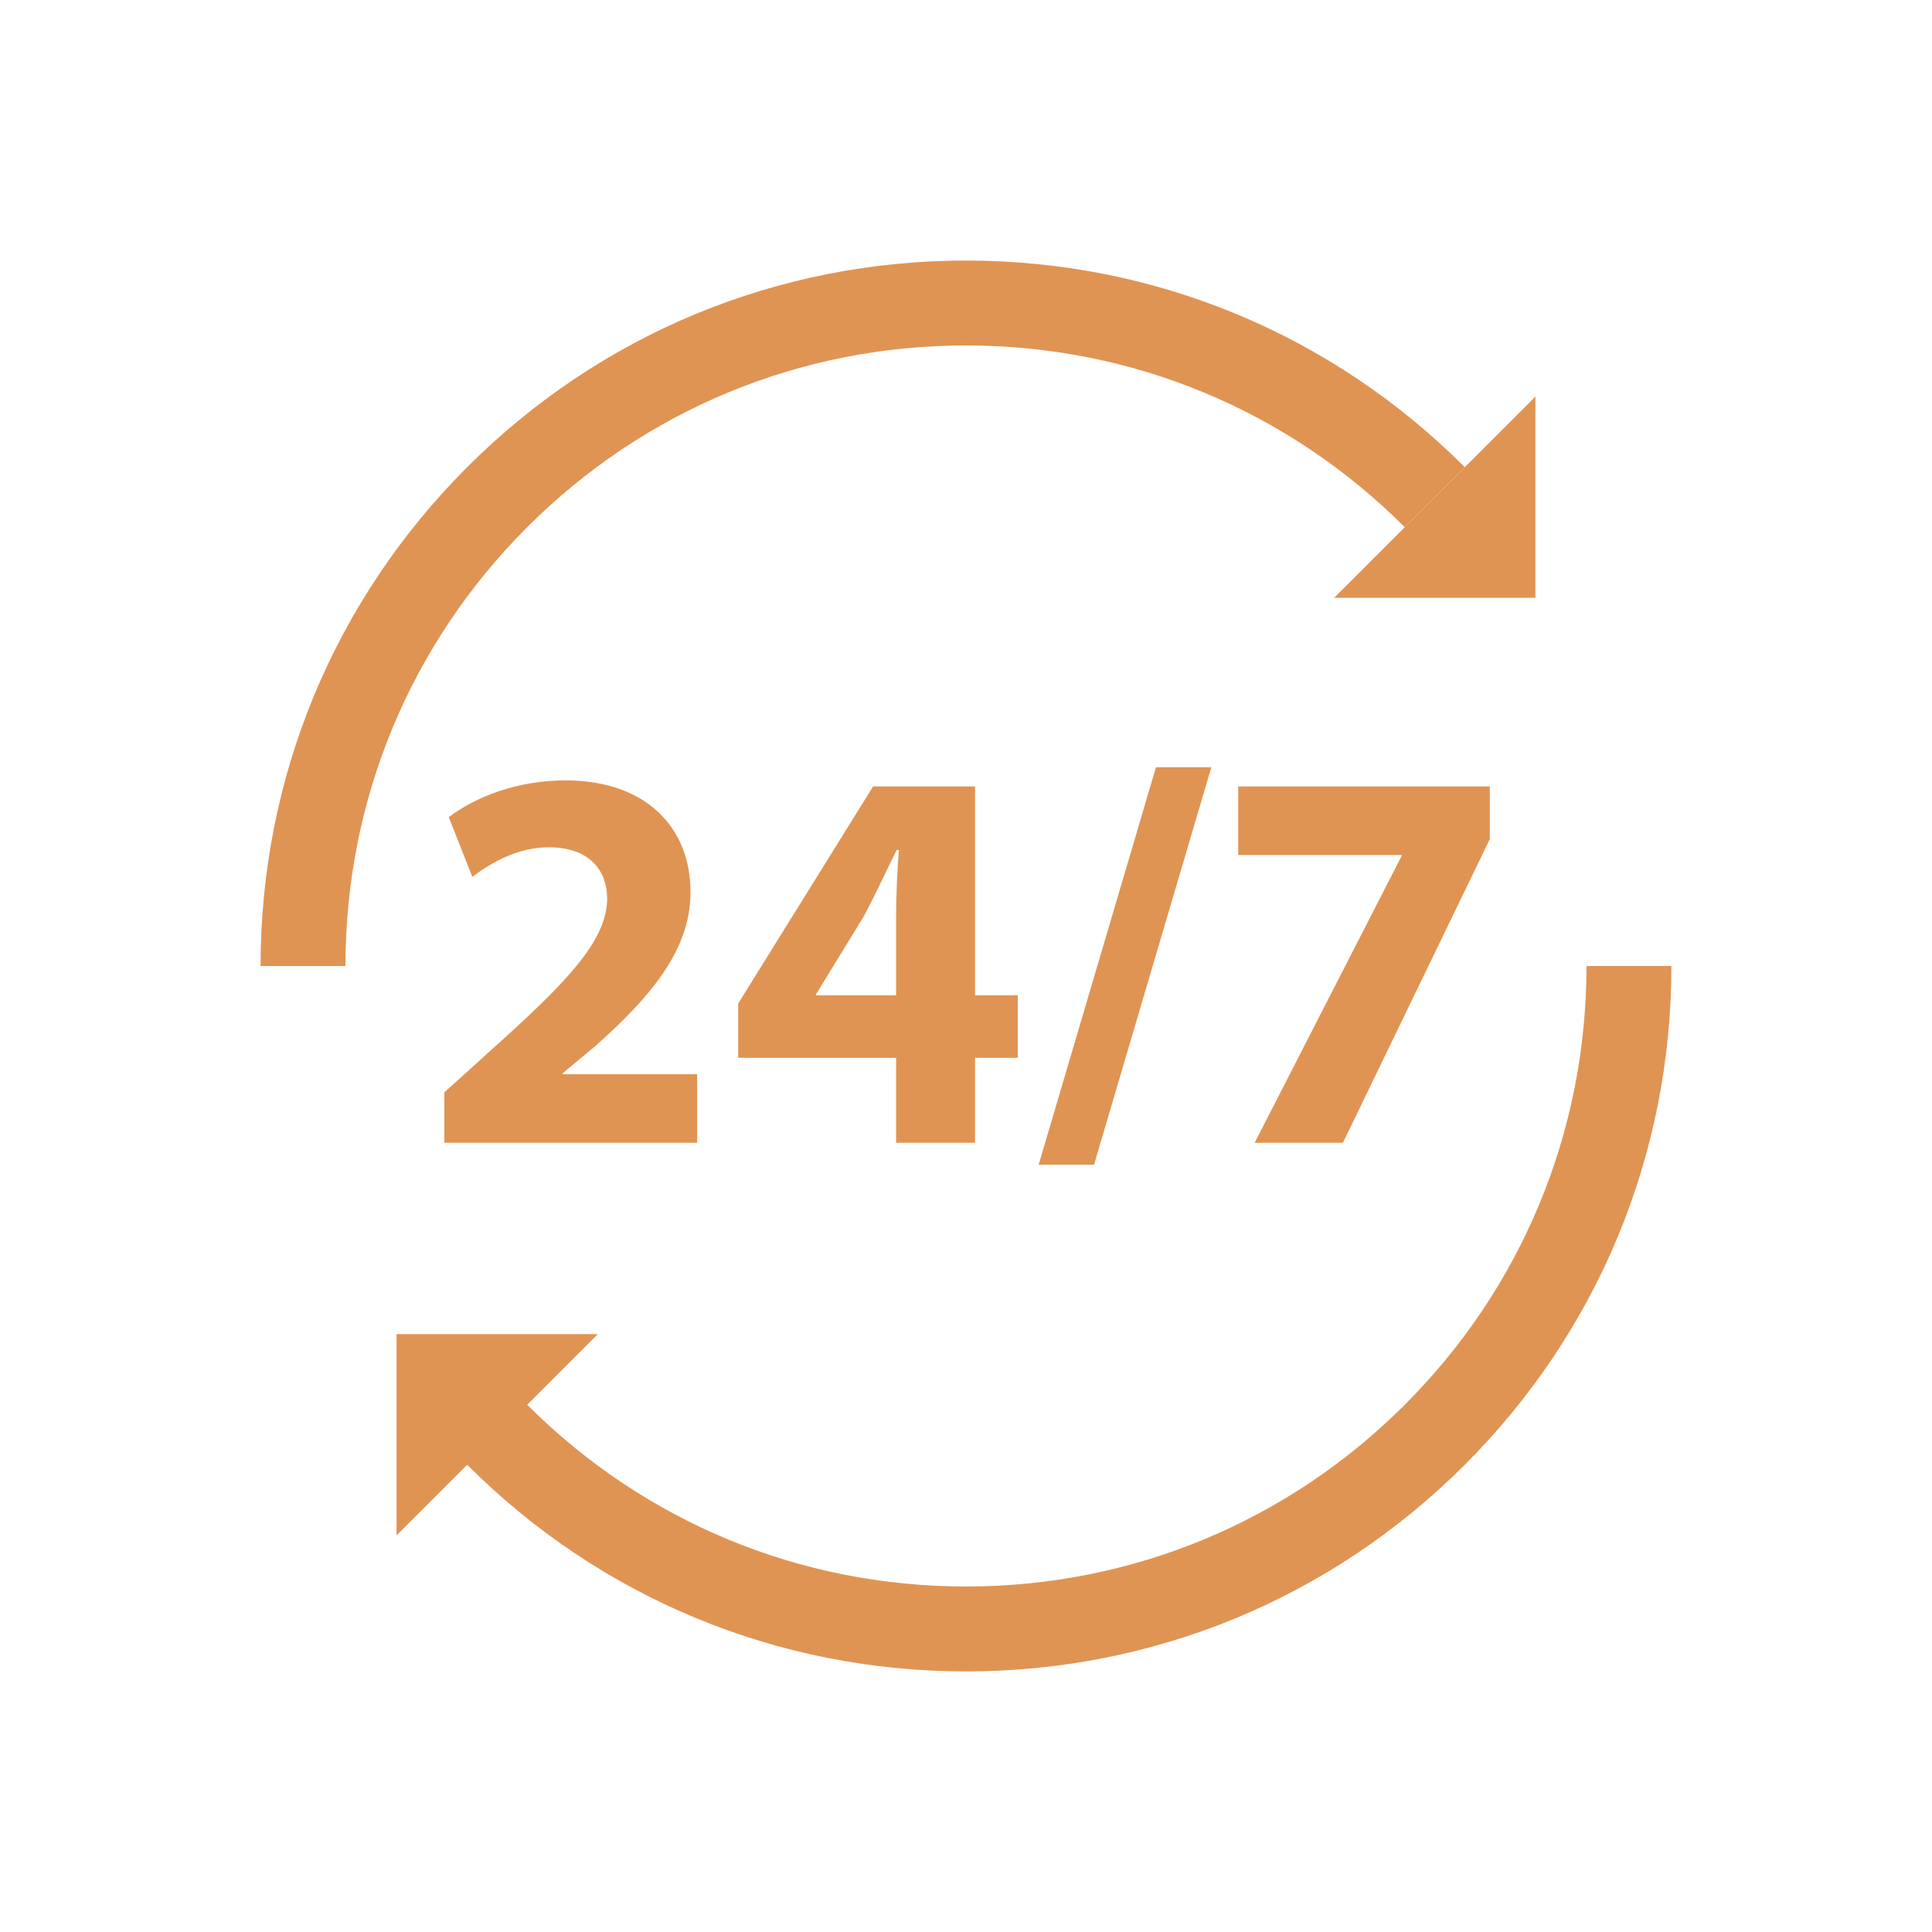 <svg xmlns="http://www.w3.org/2000/svg" xmlns:xlink="http://www.w3.org/1999/xlink" width="500" zoomAndPan="magnify" viewBox="0 0 375 375" height="500" preserveAspectRatio="xMidYMid meet" version="1.0"><defs><clipPath id="52d1727e00"><path d="M 76 187 L 324.324 187 L 324.324 324.324 L 76 324.324 Z M 76 187 " clip-rule="nonzero"/></clipPath><clipPath id="1012e44118"><path d="M 50.574 50.574 L 285 50.574 L 285 188 L 50.574 188 Z M 50.574 50.574 " clip-rule="nonzero"/></clipPath></defs><path fill="#e09453" d="M 95.191 203.934 L 86.25 212.02 L 86.25 221.812 L 135.309 221.812 L 135.309 208.512 L 109.234 208.512 L 109.234 208.301 L 115.621 202.977 C 125.625 194.039 134.031 184.781 134.031 173.184 C 134.031 160.625 125.41 151.473 109.766 151.473 C 100.406 151.473 92.316 154.668 87.102 158.605 L 91.68 170.203 C 95.297 167.438 100.508 164.457 106.469 164.457 C 114.449 164.457 117.855 168.926 117.855 174.566 C 117.641 182.652 110.301 190.422 95.191 203.934 " fill-opacity="1" fill-rule="nonzero"/><path fill="#e09453" d="M 158.398 193.188 L 158.398 192.977 L 167.656 177.863 C 169.996 173.5 171.805 169.457 174.039 164.988 L 174.465 164.988 C 174.145 169.457 173.934 173.715 173.934 177.863 L 173.934 193.188 Z M 189.258 221.812 L 189.258 205.32 L 197.559 205.32 L 197.559 193.188 L 189.258 193.188 L 189.258 152.648 L 169.465 152.648 L 143.285 194.785 L 143.285 205.32 L 173.934 205.32 L 173.934 221.812 L 189.258 221.812 " fill-opacity="1" fill-rule="nonzero"/><path fill="#e09453" d="M 212.348 226.07 L 235.121 148.922 L 224.371 148.922 L 201.602 226.07 L 212.348 226.07 " fill-opacity="1" fill-rule="nonzero"/><path fill="#e09453" d="M 243.527 221.812 L 260.66 221.812 L 289.176 162.859 L 289.176 152.648 L 240.336 152.648 L 240.336 165.945 L 272.043 165.945 L 272.043 166.16 L 243.527 221.812 " fill-opacity="1" fill-rule="nonzero"/><g clip-path="url(#52d1727e00)"><path fill="#e09453" d="M 307.938 187.496 C 307.938 219.668 295.41 249.914 272.664 272.664 C 249.914 295.41 219.668 307.938 187.496 307.938 C 155.324 307.938 125.074 295.41 102.328 272.664 L 116.035 258.953 L 76.969 258.953 L 76.969 298.023 L 100.871 274.121 L 90.676 284.312 C 116.539 310.176 150.922 324.418 187.496 324.418 C 224.07 324.418 258.453 310.176 284.312 284.312 C 310.176 258.453 324.418 224.07 324.418 187.496 L 307.938 187.496 " fill-opacity="1" fill-rule="nonzero"/></g><g clip-path="url(#1012e44118)"><path fill="#e09453" d="M 187.496 67.051 C 219.668 67.051 249.914 79.578 272.664 102.328 L 284.312 90.676 C 258.453 64.816 224.07 50.574 187.496 50.574 C 150.922 50.574 116.539 64.816 90.676 90.676 C 64.816 116.539 50.574 150.922 50.574 187.496 L 67.051 187.496 C 67.051 155.324 79.578 125.074 102.328 102.328 C 125.074 79.578 155.324 67.051 187.496 67.051 " fill-opacity="1" fill-rule="nonzero"/></g><path fill="#e09453" d="M 298.023 76.969 L 258.953 116.035 L 298.023 116.035 Z M 298.023 76.969 " fill-opacity="1" fill-rule="nonzero"/></svg>